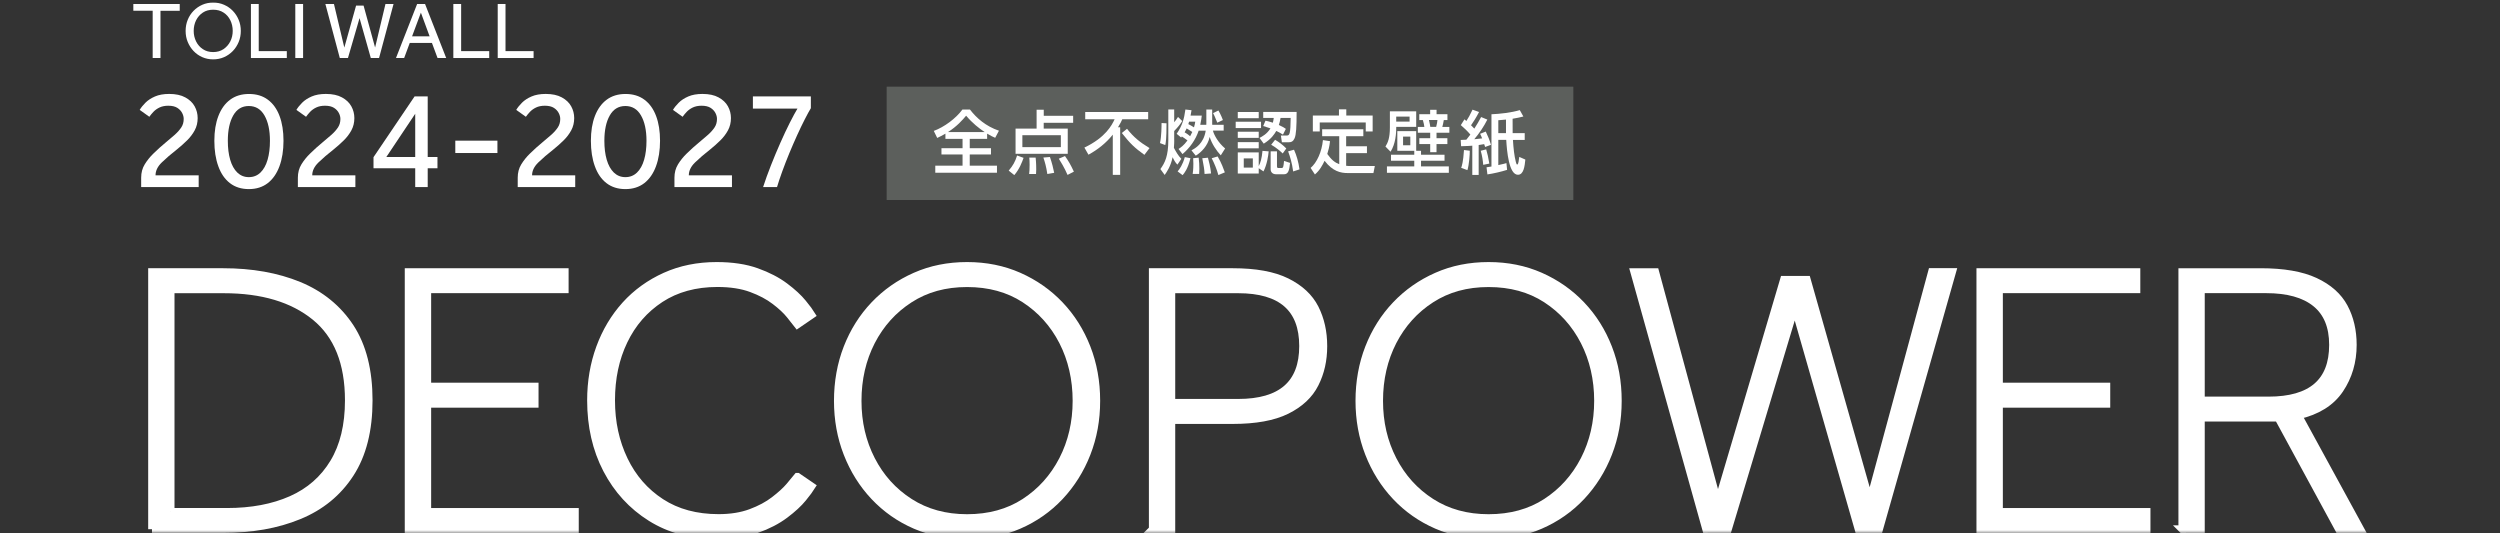 <svg width="375" height="80" viewBox="0 0 375 80" fill="none" xmlns="http://www.w3.org/2000/svg">
<rect x="0" y="0" width="375" height="80" fill="#333333" stroke="none"/>
<mask id="mask0_1_547" style="mask-type:alpha" maskUnits="userSpaceOnUse" x="0" y="0" width="375" height="80">
<rect width="375" height="80" fill="#D9D9D9"/>
</mask>
<g mask="url(#mask0_1_547)">
<path d="M22.902 8.697V1.615H20V0.599H26.961V1.621H24.072V8.703H22.908L22.902 8.697Z" fill="white"/>
<path d="M31.976 8.905C31.394 8.905 30.849 8.795 30.347 8.575C29.845 8.354 29.41 8.048 29.037 7.656C28.663 7.265 28.376 6.812 28.161 6.298C27.947 5.783 27.843 5.232 27.843 4.639C27.843 4.045 27.947 3.494 28.155 2.98C28.363 2.466 28.651 2.013 29.031 1.627C29.41 1.241 29.845 0.935 30.347 0.715C30.849 0.495 31.394 0.385 31.976 0.385C32.557 0.385 33.102 0.495 33.604 0.715C34.106 0.935 34.547 1.235 34.921 1.627C35.3 2.019 35.588 2.466 35.802 2.98C36.017 3.494 36.121 4.045 36.121 4.639C36.121 5.232 36.017 5.783 35.802 6.298C35.588 6.812 35.3 7.265 34.921 7.656C34.541 8.048 34.106 8.354 33.604 8.575C33.102 8.795 32.557 8.905 31.976 8.905ZM31.976 7.81C32.569 7.81 33.084 7.663 33.519 7.375C33.953 7.081 34.296 6.695 34.541 6.218C34.786 5.734 34.908 5.208 34.908 4.633C34.908 4.057 34.786 3.519 34.547 3.035C34.308 2.551 33.972 2.166 33.531 1.884C33.096 1.597 32.576 1.456 31.976 1.456C31.376 1.456 30.867 1.597 30.433 1.884C29.998 2.172 29.655 2.558 29.416 3.035C29.178 3.519 29.055 4.051 29.055 4.633C29.055 5.214 29.178 5.734 29.416 6.218C29.655 6.702 29.992 7.087 30.433 7.375C30.867 7.669 31.382 7.81 31.976 7.81Z" fill="white"/>
<path d="M37.639 8.697V0.599H38.809V7.669H43.021V8.703H37.639V8.697Z" fill="white"/>
<path d="M44.295 8.697V0.599H45.464V8.703H44.295V8.697Z" fill="white"/>
<path d="M50.968 8.697L48.807 0.599H50.093L51.648 7.136L53.411 0.843H54.538L56.264 7.124L57.819 0.599H59.032L56.858 8.703H55.621L53.932 2.717L52.193 8.703H50.968V8.697Z" fill="white"/>
<path d="M59.399 8.697L62.57 0.599H63.758L66.93 8.703H65.632L64.793 6.444H61.462L60.623 8.703H59.399V8.697ZM61.805 5.453H64.444L63.134 1.896L61.811 5.453H61.805Z" fill="white"/>
<path d="M68.001 8.697V0.599H69.171V7.669H73.383V8.703H68.001V8.697Z" fill="white"/>
<path d="M74.657 8.697V0.599H75.826V7.669H80.038V8.703H74.657V8.697Z" fill="white"/>
<path d="M21.175 28.058V26.657C21.175 25.898 21.353 25.224 21.714 24.643C22.076 24.061 22.504 23.523 23.006 23.039C23.637 22.421 24.231 21.888 24.776 21.441C25.32 20.994 25.804 20.584 26.221 20.211C26.637 19.838 26.961 19.464 27.2 19.103C27.439 18.742 27.555 18.314 27.555 17.842C27.555 17.554 27.482 17.261 27.329 16.961C27.176 16.661 26.937 16.398 26.606 16.183C26.276 15.969 25.823 15.859 25.247 15.859C24.727 15.859 24.286 15.951 23.918 16.128C23.551 16.306 23.251 16.526 23.012 16.777C22.773 17.028 22.571 17.279 22.4 17.518L20.955 16.483C21.157 16.14 21.445 15.779 21.818 15.406C22.192 15.033 22.669 14.72 23.251 14.469C23.833 14.218 24.543 14.09 25.376 14.09C26.355 14.09 27.157 14.261 27.794 14.61C28.425 14.953 28.896 15.4 29.196 15.945C29.496 16.489 29.649 17.083 29.649 17.714C29.649 18.387 29.502 18.999 29.208 19.544C28.915 20.089 28.535 20.59 28.063 21.056C27.598 21.515 27.102 21.956 26.588 22.372C25.669 23.088 24.898 23.755 24.267 24.367C23.637 24.979 23.331 25.622 23.331 26.296H29.802V28.064H21.175V28.058Z" fill="white"/>
<path d="M37.327 28.364C36.206 28.364 35.258 28.064 34.492 27.471C33.721 26.877 33.139 26.032 32.747 24.937C32.349 23.847 32.153 22.574 32.153 21.123C32.153 19.672 32.355 18.442 32.76 17.395C33.164 16.349 33.745 15.534 34.517 14.959C35.288 14.384 36.231 14.096 37.351 14.096C38.472 14.096 39.421 14.384 40.186 14.959C40.958 15.534 41.539 16.349 41.931 17.395C42.329 18.442 42.525 19.691 42.525 21.123C42.525 22.555 42.323 23.847 41.919 24.937C41.515 26.032 40.927 26.877 40.162 27.471C39.39 28.064 38.447 28.364 37.327 28.364ZM37.327 26.571C38.019 26.571 38.6 26.338 39.072 25.879C39.543 25.42 39.904 24.777 40.137 23.963C40.376 23.143 40.492 22.194 40.492 21.117C40.492 19.538 40.217 18.271 39.672 17.322C39.127 16.373 38.343 15.902 37.321 15.902C36.298 15.902 35.521 16.373 34.982 17.322C34.443 18.271 34.174 19.538 34.174 21.117C34.174 22.194 34.29 23.143 34.529 23.963C34.768 24.784 35.123 25.42 35.594 25.879C36.072 26.338 36.641 26.571 37.321 26.571H37.327Z" fill="white"/>
<path d="M44.68 28.058V26.657C44.68 25.898 44.858 25.224 45.219 24.643C45.58 24.061 46.009 23.523 46.511 23.039C47.142 22.421 47.736 21.888 48.281 21.441C48.825 20.994 49.309 20.584 49.725 20.211C50.142 19.838 50.466 19.464 50.705 19.103C50.944 18.742 51.06 18.314 51.06 17.842C51.06 17.554 50.987 17.261 50.834 16.961C50.681 16.661 50.442 16.398 50.111 16.183C49.781 15.969 49.327 15.859 48.752 15.859C48.231 15.859 47.791 15.951 47.423 16.128C47.056 16.306 46.756 16.526 46.517 16.777C46.278 17.028 46.076 17.279 45.905 17.518L44.46 16.483C44.662 16.14 44.95 15.779 45.323 15.406C45.697 15.033 46.174 14.72 46.756 14.469C47.338 14.218 48.048 14.09 48.88 14.09C49.86 14.09 50.662 14.261 51.299 14.61C51.929 14.953 52.401 15.4 52.701 15.945C53.001 16.489 53.154 17.083 53.154 17.714C53.154 18.387 53.007 18.999 52.713 19.544C52.419 20.089 52.04 20.59 51.568 21.056C51.103 21.515 50.607 21.956 50.093 22.372C49.174 23.088 48.403 23.755 47.772 24.367C47.142 24.979 46.836 25.622 46.836 26.296H53.307V28.064H44.68V28.058Z" fill="white"/>
<path d="M56.026 25.237V23.578L62.191 14.457H64.156V23.553H65.62V25.237H64.156V28.059H62.283V25.237H56.026ZM57.948 23.553H62.283V17.065L57.948 23.553Z" fill="white"/>
<path d="M68.295 22.953V21.099H74.614V22.953H68.295Z" fill="white"/>
<path d="M77.657 28.058V26.657C77.657 25.898 77.834 25.224 78.195 24.643C78.557 24.061 78.985 23.523 79.487 23.039C80.118 22.421 80.712 21.888 81.257 21.441C81.802 20.994 82.285 20.584 82.702 20.211C83.118 19.838 83.442 19.464 83.681 19.103C83.92 18.742 84.036 18.314 84.036 17.842C84.036 17.554 83.963 17.261 83.81 16.961C83.657 16.661 83.418 16.398 83.087 16.183C82.757 15.969 82.304 15.859 81.728 15.859C81.208 15.859 80.767 15.951 80.4 16.128C80.032 16.306 79.732 16.526 79.493 16.777C79.255 17.028 79.052 17.279 78.881 17.518L77.436 16.483C77.638 16.14 77.926 15.779 78.299 15.406C78.673 15.033 79.15 14.72 79.732 14.469C80.314 14.218 81.024 14.09 81.857 14.09C82.836 14.09 83.638 14.261 84.275 14.61C84.906 14.953 85.377 15.4 85.677 15.945C85.977 16.489 86.13 17.083 86.13 17.714C86.13 18.387 85.983 18.999 85.689 19.544C85.395 20.089 85.016 20.59 84.544 21.056C84.079 21.515 83.583 21.956 83.069 22.372C82.151 23.088 81.379 23.755 80.749 24.367C80.118 24.979 79.812 25.622 79.812 26.296H86.283V28.064H77.657V28.058Z" fill="white"/>
<path d="M93.808 28.364C92.688 28.364 91.739 28.064 90.973 27.471C90.202 26.877 89.62 26.032 89.228 24.937C88.83 23.847 88.634 22.574 88.634 21.123C88.634 19.672 88.836 18.442 89.24 17.395C89.645 16.349 90.226 15.534 90.998 14.959C91.769 14.384 92.712 14.096 93.832 14.096C94.953 14.096 95.902 14.384 96.667 14.959C97.439 15.534 98.02 16.349 98.412 17.395C98.81 18.442 99.006 19.691 99.006 21.123C99.006 22.555 98.804 23.847 98.4 24.937C97.996 26.032 97.408 26.877 96.643 27.471C95.871 28.064 94.928 28.364 93.808 28.364ZM93.808 26.571C94.5 26.571 95.082 26.338 95.553 25.879C96.024 25.42 96.386 24.777 96.618 23.963C96.857 23.143 96.973 22.194 96.973 21.117C96.973 19.538 96.698 18.271 96.153 17.322C95.608 16.373 94.824 15.902 93.802 15.902C92.779 15.902 92.002 16.373 91.463 17.322C90.924 18.271 90.655 19.538 90.655 21.117C90.655 22.194 90.771 23.143 91.01 23.963C91.249 24.784 91.604 25.42 92.075 25.879C92.553 26.338 93.122 26.571 93.802 26.571H93.808Z" fill="white"/>
<path d="M101.167 28.058V26.657C101.167 25.898 101.345 25.224 101.706 24.643C102.067 24.061 102.496 23.523 102.998 23.039C103.629 22.421 104.223 21.888 104.768 21.441C105.312 20.994 105.796 20.584 106.212 20.211C106.629 19.838 106.953 19.464 107.192 19.103C107.431 18.742 107.547 18.314 107.547 17.842C107.547 17.554 107.474 17.261 107.321 16.961C107.168 16.661 106.929 16.398 106.598 16.183C106.268 15.969 105.814 15.859 105.239 15.859C104.719 15.859 104.278 15.951 103.91 16.128C103.543 16.306 103.243 16.526 103.004 16.777C102.765 17.028 102.563 17.279 102.392 17.518L100.947 16.483C101.149 16.14 101.437 15.779 101.81 15.406C102.184 15.033 102.661 14.72 103.243 14.469C103.825 14.218 104.535 14.09 105.368 14.09C106.347 14.09 107.149 14.261 107.786 14.61C108.417 14.953 108.888 15.4 109.188 15.945C109.488 16.489 109.641 17.083 109.641 17.714C109.641 18.387 109.494 18.999 109.2 19.544C108.906 20.089 108.527 20.59 108.055 21.056C107.59 21.515 107.094 21.956 106.58 22.372C105.661 23.088 104.89 23.755 104.259 24.367C103.629 24.979 103.323 25.622 103.323 26.296H109.794V28.064H101.167V28.058Z" fill="white"/>
<path d="M116.56 28.059H114.466C114.796 27.036 115.188 25.953 115.641 24.802C116.094 23.651 116.566 22.525 117.056 21.417C117.546 20.309 118.017 19.305 118.47 18.412C118.923 17.512 119.309 16.808 119.621 16.288H112.935V14.457H121.629V16.226C121.384 16.63 121.084 17.181 120.723 17.885C120.362 18.589 119.982 19.385 119.578 20.266C119.174 21.148 118.782 22.066 118.39 23.003C118.005 23.945 117.65 24.851 117.331 25.733C117.013 26.608 116.756 27.385 116.554 28.059H116.56Z" fill="white"/>
<path d="M22.797 79.383V40.804H33.46C37.761 40.804 41.544 41.481 44.829 42.825C48.104 44.178 50.673 46.269 52.534 49.095C54.386 51.932 55.312 55.585 55.312 60.054C55.312 64.523 54.386 68.186 52.534 71.042C50.683 73.899 48.114 75.999 44.829 77.342C41.544 78.696 37.761 79.363 33.46 79.363H22.797V79.383ZM25.605 76.775H34.037C37.751 76.775 40.966 76.168 43.704 74.954C46.442 73.739 48.552 71.888 50.055 69.4C51.559 66.912 52.315 63.796 52.315 60.064C52.315 54.43 50.633 50.25 47.278 47.513C43.913 44.776 39.353 43.412 33.569 43.412H25.605V76.785V76.775Z" fill="white" stroke="white" stroke-width="1.14"/>
<path d="M61.285 79.383V40.805H84.72V43.403H64.102V57.974H80.21V60.581H64.102V76.775H86.243V79.383H61.285Z" fill="white" stroke="white" stroke-width="1.14"/>
<path d="M119.634 71.51L121.744 72.953C121.505 73.341 121.067 73.928 120.43 74.715C119.793 75.501 118.887 76.337 117.732 77.203C116.577 78.069 115.164 78.805 113.481 79.403C111.799 80 109.808 80.299 107.508 80.299C103.755 80.299 100.47 79.413 97.632 77.641C94.805 75.869 92.595 73.461 91.012 70.415C89.429 67.369 88.643 63.916 88.643 60.064C88.643 57.247 89.091 54.62 89.987 52.171C90.883 49.722 92.167 47.583 93.819 45.751C95.482 43.92 97.473 42.487 99.793 41.441C102.112 40.397 104.681 39.879 107.498 39.879C109.798 39.879 111.799 40.178 113.471 40.775C115.144 41.372 116.568 42.108 117.722 42.974C118.877 43.84 119.773 44.666 120.42 45.463C121.067 46.259 121.505 46.846 121.734 47.224L119.624 48.667C119.385 48.359 119.007 47.881 118.479 47.224C117.951 46.567 117.205 45.871 116.249 45.144C115.293 44.408 114.109 43.781 112.705 43.263C111.301 42.745 109.599 42.477 107.608 42.477C104.293 42.477 101.435 43.263 99.056 44.816C96.677 46.378 94.845 48.478 93.581 51.116C92.306 53.754 91.679 56.739 91.679 60.054C91.679 63.368 92.326 66.314 93.61 68.992C94.895 71.669 96.746 73.789 99.146 75.352C101.545 76.914 104.432 77.691 107.787 77.691C109.619 77.691 111.231 77.432 112.625 76.914C114.009 76.397 115.184 75.77 116.139 75.033C117.095 74.297 117.862 73.61 118.419 72.953C118.987 72.296 119.385 71.818 119.624 71.51H119.634Z" fill="white" stroke="white" stroke-width="1.14"/>
<path d="M145.06 80.308C142.253 80.308 139.664 79.801 137.295 78.776C134.935 77.751 132.885 76.317 131.142 74.466C129.4 72.615 128.056 70.465 127.1 68.016C126.145 65.568 125.667 62.94 125.667 60.123C125.667 57.307 126.145 54.62 127.1 52.171C128.056 49.722 129.4 47.583 131.142 45.751C132.885 43.92 134.925 42.487 137.295 41.441C139.654 40.397 142.243 39.879 145.06 39.879C147.877 39.879 150.456 40.397 152.825 41.441C155.185 42.487 157.236 43.92 158.978 45.751C160.72 47.583 162.064 49.722 163.02 52.171C163.975 54.62 164.453 57.267 164.453 60.123C164.453 62.98 163.975 65.568 163.02 68.016C162.064 70.465 160.71 72.615 158.978 74.466C157.236 76.317 155.185 77.751 152.825 78.776C150.466 79.801 147.877 80.308 145.06 80.308ZM145.06 77.701C148.375 77.701 151.262 76.914 153.701 75.332C156.14 73.749 158.042 71.629 159.416 68.972C160.78 66.314 161.467 63.358 161.467 60.123C161.467 56.889 160.78 53.873 159.416 51.215C158.052 48.558 156.14 46.438 153.701 44.855C151.262 43.273 148.375 42.487 145.06 42.487C141.745 42.487 138.908 43.273 136.449 44.855C133.99 46.438 132.078 48.558 130.704 51.215C129.34 53.873 128.653 56.849 128.653 60.123C128.653 63.398 129.34 66.314 130.704 68.972C132.068 71.629 133.98 73.749 136.449 75.332C138.918 76.914 141.785 77.701 145.06 77.701Z" fill="white" stroke="white" stroke-width="1.14"/>
<path d="M172.905 79.383V40.804H184.912C188.306 40.804 191.004 41.292 192.995 42.278C194.986 43.263 196.4 44.577 197.246 46.239C198.083 47.901 198.511 49.782 198.511 51.912C198.511 54.042 198.093 55.873 197.246 57.556C196.41 59.228 194.986 60.561 192.995 61.547C191.004 62.532 188.306 63.02 184.912 63.02H175.713V79.393H172.895L172.905 79.383ZM175.713 60.412H185.728C192.209 60.412 195.454 57.575 195.454 51.912C195.454 46.249 192.209 43.412 185.728 43.412H175.713V60.412Z" fill="white" stroke="white" stroke-width="1.14"/>
<path d="M223.29 80.308C220.482 80.308 217.894 79.801 215.524 78.776C213.165 77.751 211.114 76.317 209.372 74.466C207.63 72.615 206.286 70.465 205.33 68.016C204.374 65.568 203.896 62.94 203.896 60.123C203.896 57.307 204.374 54.62 205.33 52.171C206.286 49.722 207.63 47.583 209.372 45.751C211.114 43.92 213.155 42.487 215.524 41.441C217.884 40.397 220.472 39.879 223.29 39.879C226.107 39.879 228.685 40.397 231.055 41.441C233.414 42.487 235.465 43.92 237.207 45.751C238.95 47.583 240.294 49.722 241.249 52.171C242.205 54.62 242.683 57.267 242.683 60.123C242.683 62.98 242.205 65.568 241.249 68.016C240.294 70.465 238.94 72.615 237.207 74.466C235.465 76.317 233.414 77.751 231.055 78.776C228.695 79.801 226.107 80.308 223.29 80.308ZM223.29 77.701C226.605 77.701 229.492 76.914 231.931 75.332C234.37 73.749 236.272 71.629 237.645 68.972C239.009 66.314 239.696 63.358 239.696 60.123C239.696 56.889 239.009 53.873 237.645 51.215C236.281 48.558 234.37 46.438 231.931 44.855C229.492 43.273 226.605 42.487 223.29 42.487C219.974 42.487 217.137 43.273 214.678 44.855C212.219 46.438 210.308 48.558 208.934 51.215C207.57 53.873 206.883 56.849 206.883 60.123C206.883 63.398 207.57 66.314 208.934 68.972C210.298 71.629 212.209 73.749 214.678 75.332C217.147 76.914 220.014 77.701 223.29 77.701Z" fill="white" stroke="white" stroke-width="1.14"/>
<path d="M255.914 79.383L245.132 40.805H248.298L257.676 75.451L267.581 41.959H271.036L280.464 75.213L289.782 40.795H292.828L281.877 79.373H278.771L269.224 46.06L259.209 79.373H255.924L255.914 79.383Z" fill="white" stroke="white" stroke-width="1.14"/>
<path d="M297.04 79.383V40.804H320.475V43.402H299.857V57.974H315.965V60.581H299.857V76.775H321.998V79.383H297.04Z" fill="white" stroke="white" stroke-width="1.14"/>
<path d="M327.334 79.383V40.805H339.111C342.506 40.805 345.224 41.273 347.255 42.218C349.286 43.164 350.739 44.458 351.615 46.09C352.491 47.732 352.929 49.613 352.929 51.733C352.929 54.241 352.272 56.471 350.968 58.412C349.654 60.363 347.583 61.657 344.726 62.313L354.044 79.373H350.819L341.739 62.662H330.141V79.373H327.324L327.334 79.383ZM330.141 60.064H340.276C346.717 60.064 349.943 57.287 349.943 51.733C349.943 48.956 349.086 46.876 347.364 45.483C345.642 44.089 343.163 43.403 339.927 43.403H330.141V60.064Z" fill="white" stroke="white" stroke-width="1.14"/>
<g clip-path="url(#clip0_1_547)">
<path d="M133 13L133 30L236 30L236 13L133 13Z" fill="#5C5F5C"/>
<path d="M141.813 20.048C141.356 20.318 140.987 20.497 140.582 20.692L140.068 19.637C141.632 19.061 143.384 17.774 144.362 16.427L145.491 16.427C146.462 17.699 147.866 18.933 149.843 19.607L149.278 20.669C148.967 20.535 148.656 20.4 148.069 20.048L148.069 20.826L145.462 20.826L145.462 22.233L148.648 22.233L148.648 23.169L145.462 23.169L145.462 24.852L149.546 24.852L149.546 25.915L140.292 25.915L140.292 24.852L144.383 24.852L144.383 23.169L141.219 23.169L141.219 22.233L144.383 22.233L144.383 20.826L141.813 20.826L141.813 20.048ZM147.7 19.809C146.853 19.248 145.868 18.477 144.919 17.355C144.412 17.968 143.529 18.971 142.196 19.809L147.7 19.809Z" fill="white"/>
<path d="M151.306 25.593C151.951 24.822 152.255 24.298 152.566 23.326L153.536 23.677C153.312 24.313 152.914 25.376 152.146 26.266L151.306 25.593ZM160.133 26.244C159.677 25.159 159.025 24.119 158.822 23.804L159.749 23.408C160.307 24.201 160.618 24.747 161.082 25.75L160.133 26.236L160.133 26.244ZM154.369 26.102C154.413 25.757 154.442 25.391 154.442 24.71C154.442 24.156 154.42 23.932 154.391 23.64L155.347 23.64C155.434 24.47 155.434 25.233 155.434 25.428C155.434 25.69 155.412 25.877 155.405 26.102L154.369 26.102ZM157.099 26.102C156.94 25.009 156.73 24.291 156.505 23.632L157.49 23.55C157.823 24.53 157.975 25.181 158.127 25.922L157.099 26.102ZM160.966 18.417L156.556 18.417L156.556 19.293L160.162 19.293L160.162 23.071L152.334 23.071L152.334 19.293L155.491 19.293L155.491 16.457L156.563 16.457L156.563 17.369L160.973 17.369L160.973 18.41L160.966 18.417ZM159.127 20.28L153.355 20.28L153.355 22.069L159.127 22.069L159.127 20.28Z" fill="white"/>
<path d="M166.918 20.198C165.919 21.448 164.659 22.45 163.269 23.206L162.66 22.136C165.875 20.602 166.795 18.739 167.193 17.886L162.783 17.886L162.783 16.801L172.226 16.801L172.226 17.886L168.345 17.886C168.214 18.17 168.041 18.552 167.7 19.091L168.026 19.091L168.026 26.229L166.918 26.229L166.918 20.198ZM169.054 19.323C170.039 20.565 170.988 21.35 172.429 22.211L171.661 23.228C170.177 22.158 169.547 21.56 168.272 19.951L169.047 19.323L169.054 19.323Z" fill="white"/>
<path d="M178.569 23.73C178.164 25.376 177.642 25.982 177.389 26.274L176.643 25.712C176.947 25.346 177.389 24.755 177.722 23.565L178.569 23.73ZM182.646 23.468C183.218 24.418 183.551 25.376 183.725 25.855L182.755 26.259C182.53 25.413 182.139 24.485 181.756 23.737L182.639 23.468L182.646 23.468ZM176.136 21.058C176.136 21.373 176.129 21.567 176.086 22.173C176.368 22.712 176.737 23.363 177.201 23.827L176.614 24.695C176.411 24.485 176.209 24.261 175.89 23.58C175.615 24.942 175.021 25.787 174.703 26.244L174.058 25.361C174.746 24.411 175.246 23.393 175.246 21.036L175.246 16.419L176.129 16.419L176.129 18.335C176.332 18.103 176.361 18.043 176.701 17.542L177.338 18.155C176.984 18.709 176.716 19.038 176.129 19.652L176.129 21.044L176.136 21.058ZM179.8 23.655C179.88 24.231 179.902 24.792 179.902 25.338C179.902 25.69 179.895 25.825 179.873 26.087L178.902 26.087C178.931 25.87 179.004 25.421 179.004 24.553C179.004 24.171 178.997 23.969 178.975 23.73L179.8 23.647L179.8 23.655ZM181.191 23.655C181.299 24.021 181.596 25.204 181.661 26.019L180.684 26.094C180.655 25.451 180.582 24.949 180.343 23.737L181.191 23.655ZM177.172 20.625L176.498 20.071C177.346 18.829 177.628 17.811 177.809 16.427L178.729 16.532C178.678 16.831 178.649 17.011 178.584 17.34L180.264 17.34C180.22 17.684 180.191 18.028 180.039 18.716L180.945 18.716C180.945 18.642 180.952 18.612 180.952 18.485L180.952 16.427L181.828 16.427L181.828 18.574C181.828 18.627 181.828 18.672 181.835 18.724L183.551 18.724L183.551 19.592L181.937 19.592C182.096 20.228 182.704 21.373 183.769 22.271L183.117 23.303C182.465 22.607 181.77 21.567 181.451 20.542C181.162 21.881 180.199 22.832 179.366 23.355L178.721 22.555C179.293 22.241 180.553 21.552 180.858 19.599L179.8 19.599C179.337 20.991 178.468 22.188 177.375 23.116L176.781 22.345C177.07 22.158 177.556 21.844 178.12 21.066C177.809 20.804 177.432 20.58 177.273 20.475L177.165 20.639L177.172 20.625ZM174.978 18.492C174.978 20.879 174.869 21.395 174.789 21.762L174 21.462C174.232 20.4 174.232 18.859 174.232 18.455L174.978 18.492ZM178.845 19.794C178.62 19.644 178.388 19.495 177.997 19.263C177.939 19.397 177.852 19.577 177.693 19.846C177.824 19.921 178.157 20.116 178.519 20.437C178.642 20.22 178.75 20.003 178.845 19.794ZM178.359 18.253C178.287 18.485 178.28 18.514 178.251 18.619C178.461 18.724 178.866 18.941 179.098 19.105C179.207 18.754 179.25 18.5 179.286 18.253L178.359 18.253ZM182.762 16.576C183.131 17.19 183.378 17.849 183.436 18.006L182.596 18.402C182.241 17.489 182.06 17.16 181.958 16.966L182.755 16.576L182.762 16.576Z" fill="white"/>
<path d="M191.546 22.704L191.546 24.904C191.546 25.144 191.625 25.204 191.734 25.204L192.241 25.204C192.502 25.204 192.531 24.942 192.603 24.141L193.508 24.433C193.4 25.585 193.226 26.139 192.603 26.139L191.415 26.139C190.829 26.139 190.597 25.757 190.597 25.391L190.597 22.704L191.546 22.704ZM190.3 22.704C190.242 23.363 190.061 24.65 189.525 25.712L188.809 25.233L188.809 26.034L185.666 26.034L185.666 22.862L188.809 22.862L188.809 24.919C189.062 24.433 189.272 23.782 189.373 22.63L190.3 22.704ZM193.972 25.712C193.798 24.44 193.537 23.558 193.219 22.704L194.102 22.458C194.479 23.281 194.775 24.313 194.927 25.406L193.972 25.72L193.972 25.712ZM187.925 23.759L186.564 23.759L186.564 25.144L187.925 25.144L187.925 23.759ZM192.407 23.019C192.125 22.749 191.553 22.218 190.677 21.709L191.263 20.969C191.857 21.313 192.4 21.717 192.943 22.27L192.407 23.019ZM188.809 21.32L188.809 22.248L185.666 22.248L185.666 21.32L188.809 21.32ZM188.924 20.684C189.308 20.49 190.04 20.116 190.568 19.255C190.242 19.143 190.061 19.076 189.482 18.903L189.822 18.103C190.163 18.178 190.336 18.215 190.93 18.402C191.01 18.08 191.032 17.931 191.061 17.691L189.482 17.691L189.482 16.793L194.493 16.793C194.493 19.076 194.421 20.198 194.189 20.737C193.979 21.215 193.696 21.343 193.284 21.343L192.284 21.343L192.132 20.325L193.059 20.325C193.45 20.325 193.573 20.011 193.602 17.691L192.082 17.691C192.009 18.14 191.951 18.38 191.828 18.754C192.465 19.046 192.61 19.135 192.878 19.33L192.444 20.198C192.14 20.003 191.959 19.884 191.444 19.637C191.133 20.168 190.706 20.834 189.562 21.552L188.924 20.684ZM188.809 19.756L188.809 20.684L185.666 20.684L185.666 19.756L188.809 19.756ZM189.156 18.26L189.156 19.21L185.354 19.21L185.354 18.26L189.156 18.26ZM188.809 16.801L188.809 17.729L185.666 17.729L185.666 16.801L188.809 16.801Z" fill="white"/>
<path d="M200.88 20.43L198.324 20.43L198.324 19.39L204.5 19.39L204.5 20.43L201.922 20.43L201.922 21.941L205.043 21.941L205.043 22.974L201.922 22.974L201.922 24.867C202.212 24.904 202.415 24.904 202.596 24.904L206.224 24.904L206.014 25.959L202.154 25.959C201.104 25.959 199.909 25.712 198.686 24.119C198.381 24.755 197.99 25.526 197.237 26.169L196.593 25.189C197.549 24.381 198.273 22.75 198.439 21.014L199.504 21.178C199.403 22.054 199.265 22.54 199.091 23.094C199.743 24.006 200.257 24.396 200.887 24.628L200.887 20.43L200.88 20.43ZM201.944 16.404L201.944 17.332L205.898 17.332L205.898 19.719L204.862 19.719L204.862 18.365L197.961 18.365L197.961 19.719L196.926 19.719L196.926 17.332L200.844 17.332L200.844 16.404L201.951 16.404L201.944 16.404Z" fill="white"/>
<path d="M212.147 22.622L209.598 22.622L209.598 19.667L212.43 19.667L212.43 22.622L213.154 22.622L213.154 23.206L216.68 23.206L216.68 24.111L213.154 24.111L213.154 24.957L217.325 24.957L217.325 25.922L208.041 25.922L208.041 24.957L212.14 24.957L212.14 24.111L208.65 24.111L208.65 23.206L212.14 23.206L212.14 22.622L212.147 22.622ZM214.537 16.472L215.485 16.472L215.485 17.13L217.115 17.13L217.115 18.006L216.572 18.006C216.514 18.38 216.412 18.799 216.347 19.038L217.404 19.038L217.404 19.914L215.478 19.914L215.478 20.729L217.107 20.729L217.107 21.612L215.478 21.612L215.478 22.832L214.53 22.832L214.53 21.612L212.9 21.612L212.9 20.729L214.53 20.729L214.53 19.914L212.676 19.914L212.676 19.038L213.653 19.038C213.61 18.724 213.566 18.462 213.429 18.006L212.893 18.006L212.893 17.13L214.522 17.13L214.522 16.472L214.537 16.472ZM208.476 16.696L212.43 16.696L212.43 19.031L209.439 19.031C209.439 20.018 209.338 21.582 208.584 22.757L207.817 21.986C208.201 21.365 208.483 20.662 208.483 19.113L208.483 16.696L208.476 16.696ZM210.46 20.49L210.46 21.792L211.546 21.792L211.546 20.49L210.46 20.49ZM214.341 17.998C214.464 18.477 214.53 18.926 214.544 19.031L215.427 19.031C215.536 18.657 215.601 18.208 215.616 17.998L214.334 17.998L214.341 17.998ZM209.432 17.489L209.432 18.238L211.438 18.238L211.438 17.489L209.432 17.489Z" fill="white"/>
<path d="M219.113 20.991C219.236 20.991 219.816 20.961 219.953 20.954C220.142 20.722 220.373 20.415 220.554 20.183C220.142 19.682 219.526 19.113 219.121 18.769L219.671 17.901C219.78 17.991 219.83 18.05 219.953 18.148C220.207 17.774 220.54 17.19 220.88 16.449L221.858 16.801C221.452 17.594 220.974 18.35 220.656 18.791C220.786 18.926 220.938 19.076 221.148 19.293C221.539 18.686 221.843 18.17 222.169 17.557L223.103 17.938C222.567 19.001 221.901 19.981 221.141 20.886C221.546 20.856 222.046 20.797 222.321 20.759C222.213 20.475 222.133 20.31 222.017 20.071L222.864 19.734C223.168 20.363 223.458 21.058 223.646 21.724L222.77 22.046C222.727 21.941 222.662 21.694 222.625 21.619C222.299 21.679 222.14 21.709 221.8 21.754L221.8 26.244L220.844 26.244L220.844 21.852C220.583 21.874 220.12 21.911 219.164 21.934L219.106 20.983L219.113 20.991ZM228.802 23.932C228.701 24.919 228.563 26.214 227.687 26.214C226.347 26.214 226.036 22.712 225.935 20.983L224.747 20.983L224.747 24.762C225.536 24.598 225.768 24.523 225.964 24.463L226.065 25.48C225.218 25.75 224.008 26.034 223.111 26.161L222.98 25.091C223.183 25.069 223.335 25.047 223.719 24.979L223.719 17.138C224.935 17.093 226.709 16.898 227.969 16.517L228.505 17.474C228.093 17.579 227.535 17.714 226.89 17.811C226.89 18.335 226.89 19.509 226.898 19.973L228.708 19.973L228.708 20.991L226.941 20.991C227.014 22.233 227.144 23.385 227.376 24.291C227.463 24.642 227.499 24.672 227.6 24.672C227.752 24.672 227.839 23.999 227.89 23.535L228.795 23.932L228.802 23.932ZM220.467 22.615C220.475 23.198 220.366 24.71 220.113 25.518L219.178 25.181C219.28 24.882 219.483 24.298 219.598 22.503L220.467 22.607L220.467 22.615ZM222.929 22.405C223.118 23.064 223.241 23.572 223.4 24.538L222.481 24.725C222.43 24.089 222.343 23.445 222.111 22.615L222.929 22.405ZM225.884 17.938C225.703 17.946 224.906 18.02 224.747 18.035L224.747 19.973L225.898 19.973L225.898 17.946L225.884 17.938Z" fill="white"/>
</g>
</g>
<defs>
<clipPath id="clip0_1_547">
<rect width="17" height="103" fill="white" transform="translate(133 30) rotate(-90)"/>
</clipPath>
</defs>
</svg>
